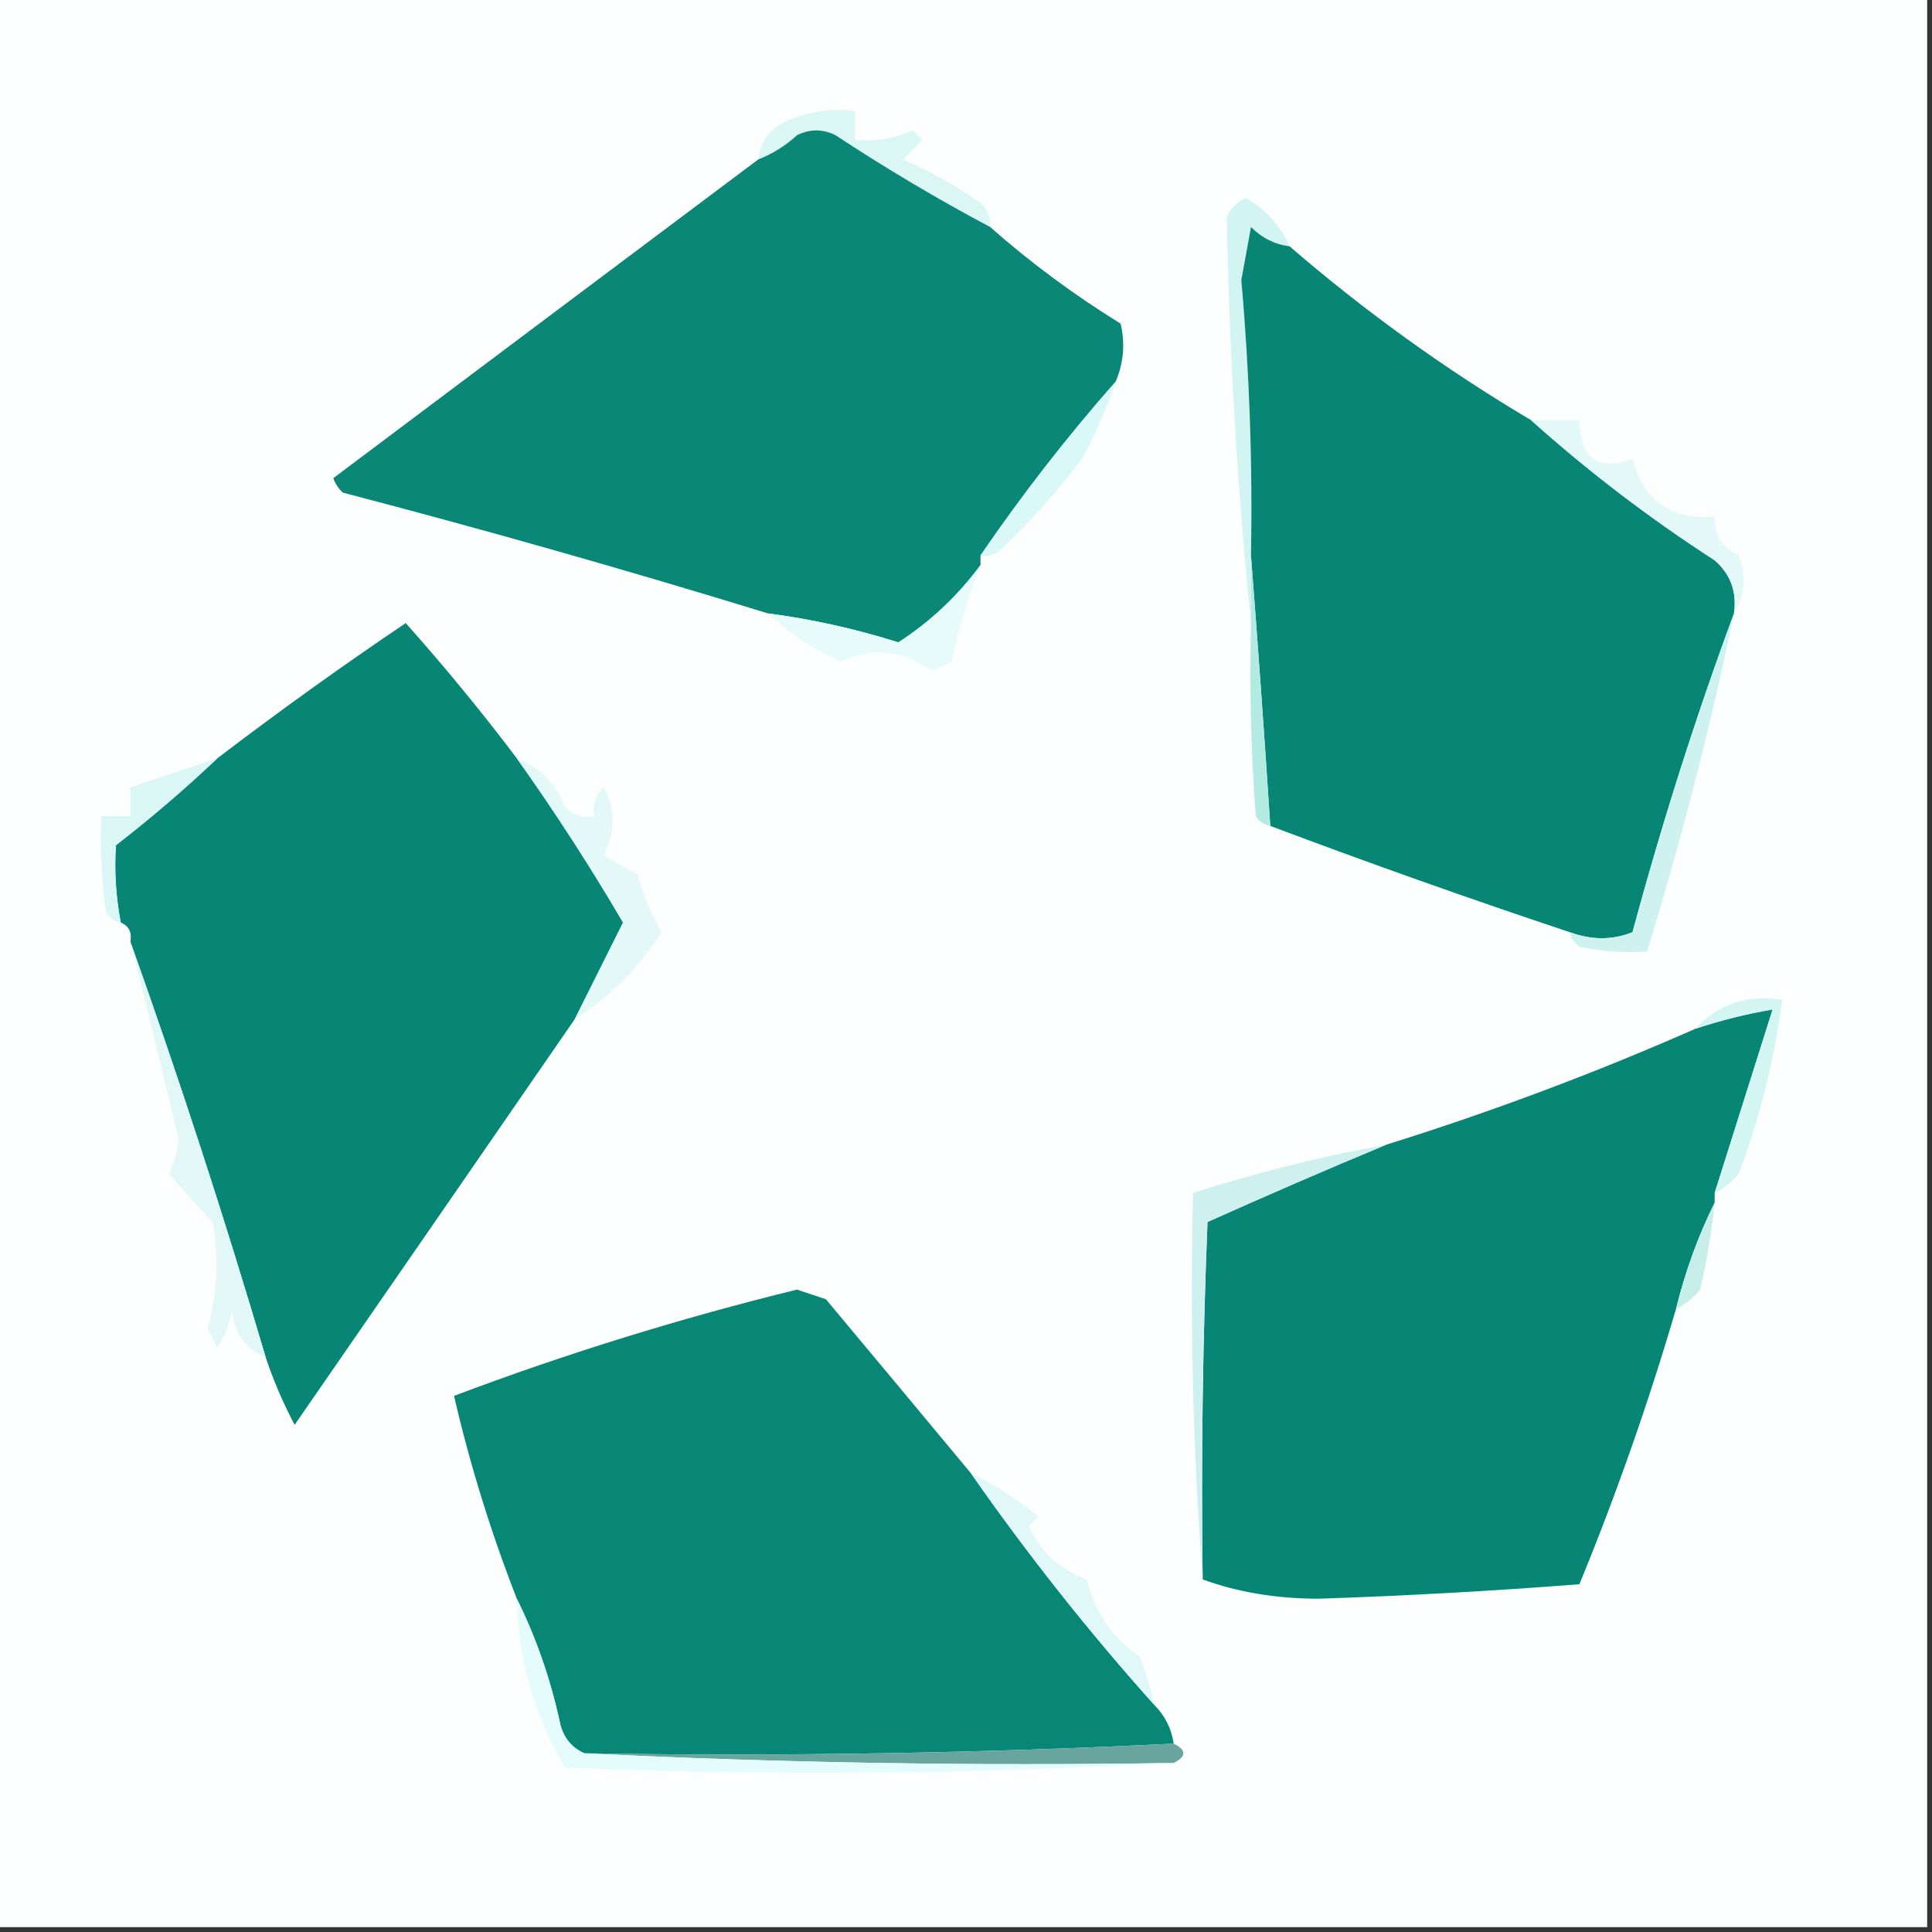 <?xml version="1.0" encoding="UTF-8"?>
<!DOCTYPE svg PUBLIC "-//W3C//DTD SVG 1.1//EN" "http://www.w3.org/Graphics/SVG/1.1/DTD/svg11.dtd">
<svg xmlns="http://www.w3.org/2000/svg" version="1.1" width="200px" height="200px" style="shape-rendering:geometricPrecision; text-rendering:geometricPrecision; image-rendering:optimizeQuality; fill-rule:evenodd; clip-rule:evenodd" xmlns:xlink="http://www.w3.org/1999/xlink">
<rect width="100%" height="100%" fill="#333333" stroke="none"/>
<g><path style="opacity:1" fill="#fdfefe" d="M -0.5,-0.5 C 66.167,-0.5 132.833,-0.5 199.5,-0.5C 199.5,66.167 199.5,132.833 199.5,199.5C 132.833,199.5 66.167,199.5 -0.5,199.5C -0.5,132.833 -0.5,66.167 -0.5,-0.5 Z"/></g>
<g><path style="opacity:1" fill="#dbf7f4" d="M 102.5,23.5 C 97.057,20.608 91.724,17.441 86.5,14C 85.167,13.333 83.833,13.333 82.5,14C 81.307,15.095 79.973,15.928 78.5,16.5C 78.712,14.616 79.712,13.283 81.5,12.5C 83.743,11.526 86.076,11.192 88.5,11.5C 88.5,12.5 88.5,13.5 88.5,14.5C 90.591,14.682 92.591,14.348 94.5,13.5C 94.833,13.833 95.167,14.167 95.5,14.5C 94.833,15.167 94.167,15.833 93.5,16.5C 96.319,17.743 98.986,19.243 101.5,21C 102.252,21.671 102.586,22.504 102.5,23.5 Z"/></g>
<g><path style="opacity:1" fill="#0a8776" d="M 102.5,23.5 C 106.665,27.178 111.165,30.512 116,33.5C 116.49,35.545 116.323,37.545 115.5,39.5C 110.482,45.19 105.815,51.19 101.5,57.5C 101.5,57.833 101.5,58.167 101.5,58.5C 99.156,61.677 96.322,64.344 93,66.5C 88.578,65.102 84.078,64.102 79.5,63.5C 64.941,59.026 50.275,54.86 35.5,51C 35.043,50.586 34.709,50.086 34.5,49.5C 49.185,38.476 63.852,27.476 78.5,16.5C 79.973,15.928 81.307,15.095 82.5,14C 83.833,13.333 85.167,13.333 86.5,14C 91.724,17.441 97.057,20.608 102.5,23.5 Z"/></g>
<g><path style="opacity:1" fill="#d2f4f2" d="M 133.5,25.5 C 131.956,25.297 130.622,24.63 129.5,23.5C 129.167,25.333 128.833,27.167 128.5,29C 129.34,38.482 129.673,47.982 129.5,57.5C 129.5,59.833 129.5,62.167 129.5,64.5C 128.094,50.666 127.261,36.666 127,22.5C 127.388,21.572 128.055,20.905 129,20.5C 131.03,21.696 132.53,23.363 133.5,25.5 Z"/></g>
<g><path style="opacity:1" fill="#088675" d="M 133.5,25.5 C 141.295,32.233 149.629,38.233 158.5,43.5C 164.405,48.798 170.738,53.631 177.5,58C 179.155,59.444 179.822,61.278 179.5,63.5C 175.539,74.222 172.039,85.222 169,96.5C 166.919,97.333 164.752,97.333 162.5,96.5C 152.113,93.037 141.78,89.371 131.5,85.5C 130.884,76.037 130.217,66.704 129.5,57.5C 129.673,47.982 129.34,38.482 128.5,29C 128.833,27.167 129.167,25.333 129.5,23.5C 130.622,24.63 131.956,25.297 133.5,25.5 Z"/></g>
<g><path style="opacity:1" fill="#daf8f7" d="M 115.5,39.5 C 114.563,42.27 113.396,44.936 112,47.5C 109.512,50.809 106.679,53.975 103.5,57C 102.906,57.464 102.239,57.631 101.5,57.5C 105.815,51.19 110.482,45.19 115.5,39.5 Z"/></g>
<g><path style="opacity:1" fill="#e2f9f7" d="M 158.5,43.5 C 160.167,43.5 161.833,43.5 163.5,43.5C 163.629,47.485 165.463,48.818 169,47.5C 170.134,51.823 172.967,53.823 177.5,53.5C 177.461,55.359 178.294,56.692 180,57.5C 180.789,59.712 180.622,61.712 179.5,63.5C 179.822,61.278 179.155,59.444 177.5,58C 170.738,53.631 164.405,48.798 158.5,43.5 Z"/></g>
<g><path style="opacity:1" fill="#e7fbfb" d="M 101.5,58.5 C 100.292,61.694 99.292,65.027 98.5,68.5C 97.833,68.833 97.167,69.167 96.5,69.5C 93.523,67.296 90.356,66.963 87,68.5C 84.176,67.182 81.676,65.515 79.5,63.5C 84.078,64.102 88.578,65.102 93,66.5C 96.322,64.344 99.156,61.677 101.5,58.5 Z"/></g>
<g><path style="opacity:1" fill="#088675" d="M 53.5,78.5 C 57.42,84.007 61.086,89.674 64.5,95.5C 62.825,98.85 61.158,102.184 59.5,105.5C 49.859,119.482 40.192,133.482 30.5,147.5C 29.3,145.229 28.3,142.896 27.5,140.5C 23.204,125.947 18.537,111.613 13.5,97.5C 13.672,96.508 13.338,95.842 12.5,95.5C 11.992,92.824 11.825,90.157 12,87.5C 15.692,84.635 19.192,81.635 22.5,78.5C 28.853,73.65 35.353,68.983 42,64.5C 46.051,69.045 49.885,73.712 53.5,78.5 Z"/></g>
<g><path style="opacity:1" fill="#b3eae2" d="M 129.5,57.5 C 130.217,66.704 130.884,76.037 131.5,85.5C 130.883,85.389 130.383,85.056 130,84.5C 129.5,77.842 129.334,71.175 129.5,64.5C 129.5,62.167 129.5,59.833 129.5,57.5 Z"/></g>
<g><path style="opacity:1" fill="#cef2ef" d="M 179.5,63.5 C 177.066,75.286 174.066,86.952 170.5,98.5C 168.143,98.663 165.81,98.497 163.5,98C 162.944,97.617 162.611,97.117 162.5,96.5C 164.752,97.333 166.919,97.333 169,96.5C 172.039,85.222 175.539,74.222 179.5,63.5 Z"/></g>
<g><path style="opacity:1" fill="#daf7f5" d="M 22.5,78.5 C 19.192,81.635 15.692,84.635 12,87.5C 11.825,90.157 11.992,92.824 12.5,95.5C 11.883,95.389 11.383,95.056 11,94.5C 10.502,91.183 10.335,87.85 10.5,84.5C 11.5,84.5 12.5,84.5 13.5,84.5C 13.5,83.5 13.5,82.5 13.5,81.5C 16.493,80.514 19.493,79.514 22.5,78.5 Z"/></g>
<g><path style="opacity:1" fill="#e2f9f7" d="M 53.5,78.5 C 55.809,79.388 57.476,81.054 58.5,83.5C 59.325,84.386 60.325,84.719 61.5,84.5C 61.281,83.325 61.614,82.325 62.5,81.5C 63.724,83.828 63.724,86.161 62.5,88.5C 63.628,89.262 64.795,89.929 66,90.5C 66.557,92.615 67.391,94.615 68.5,96.5C 66.173,100.161 63.173,103.161 59.5,105.5C 61.158,102.184 62.825,98.85 64.5,95.5C 61.086,89.674 57.42,84.007 53.5,78.5 Z"/></g>
<g><path style="opacity:1" fill="#078676" d="M 177.5,123.5 C 177.5,123.833 177.5,124.167 177.5,124.5C 175.796,127.939 174.462,131.605 173.5,135.5C 170.658,145.193 167.325,154.693 163.5,164C 154.511,164.699 145.511,165.199 136.5,165.5C 132.107,165.491 128.107,164.824 124.5,163.5C 124.333,151.162 124.5,138.829 125,126.5C 131.209,123.716 137.376,121.049 143.5,118.5C 154.463,115.071 165.129,111.071 175.5,106.5C 178.112,105.629 180.779,104.963 183.5,104.5C 181.504,110.822 179.504,117.155 177.5,123.5 Z"/></g>
<g><path style="opacity:1" fill="#cef1ef" d="M 143.5,118.5 C 137.376,121.049 131.209,123.716 125,126.5C 124.5,138.829 124.333,151.162 124.5,163.5C 123.504,150.344 123.171,137.01 123.5,123.5C 129.984,121.413 136.651,119.747 143.5,118.5 Z"/></g>
<g><path style="opacity:1" fill="#d4f6f3" d="M 177.5,123.5 C 179.504,117.155 181.504,110.822 183.5,104.5C 180.779,104.963 178.112,105.629 175.5,106.5C 177.845,103.925 180.845,102.925 184.5,103.5C 183.703,109.641 182.203,115.641 180,121.5C 179.292,122.381 178.458,123.047 177.5,123.5 Z"/></g>
<g><path style="opacity:1" fill="#e2f8f6" d="M 13.5,97.5 C 18.537,111.613 23.204,125.947 27.5,140.5C 25.386,139.64 24.22,137.973 24,135.5C 23.781,136.938 23.281,138.271 22.5,139.5C 22.167,138.833 21.833,138.167 21.5,137.5C 22.515,133.869 22.681,130.202 22,126.5C 20.384,124.78 18.884,123.114 17.5,121.5C 18.022,120.393 18.355,119.226 18.5,118C 16.878,111.131 15.212,104.298 13.5,97.5 Z"/></g>
<g><path style="opacity:1" fill="#c8eeea" d="M 177.5,124.5 C 177.196,127.522 176.696,130.522 176,133.5C 175.292,134.381 174.458,135.047 173.5,135.5C 174.462,131.605 175.796,127.939 177.5,124.5 Z"/></g>
<g><path style="opacity:1" fill="#088676" d="M 100.5,152.5 C 106.363,160.903 112.696,168.903 119.5,176.5C 120.6,177.605 121.267,178.938 121.5,180.5C 101.34,181.497 81.007,181.83 60.5,181.5C 59.21,180.942 58.377,179.942 58,178.5C 57.016,173.891 55.516,169.557 53.5,165.5C 50.803,158.581 48.636,151.581 47,144.5C 58.586,140.129 70.419,136.462 82.5,133.5C 83.5,133.833 84.5,134.167 85.5,134.5C 90.553,140.544 95.553,146.544 100.5,152.5 Z"/></g>
<g><path style="opacity:1" fill="#e0f9f8" d="M 100.5,152.5 C 102.979,153.722 105.312,155.222 107.5,157C 107.167,157.333 106.833,157.667 106.5,158C 107.747,160.669 109.747,162.502 112.5,163.5C 113.348,166.952 115.182,169.619 118,171.5C 118.608,173.154 119.108,174.821 119.5,176.5C 112.696,168.903 106.363,160.903 100.5,152.5 Z"/></g>
<g><path style="opacity:1" fill="#67a59e" d="M 121.5,180.5 C 122.833,181.167 122.833,181.833 121.5,182.5C 100.993,182.83 80.66,182.497 60.5,181.5C 81.007,181.83 101.34,181.497 121.5,180.5 Z"/></g>
<g><path style="opacity:1" fill="#e4fdfc" d="M 53.5,165.5 C 55.516,169.557 57.016,173.891 58,178.5C 58.377,179.942 59.21,180.942 60.5,181.5C 80.66,182.497 100.993,182.83 121.5,182.5C 100.671,183.663 79.671,183.829 58.5,183C 55.297,177.628 53.63,171.795 53.5,165.5 Z"/></g>
</svg>
